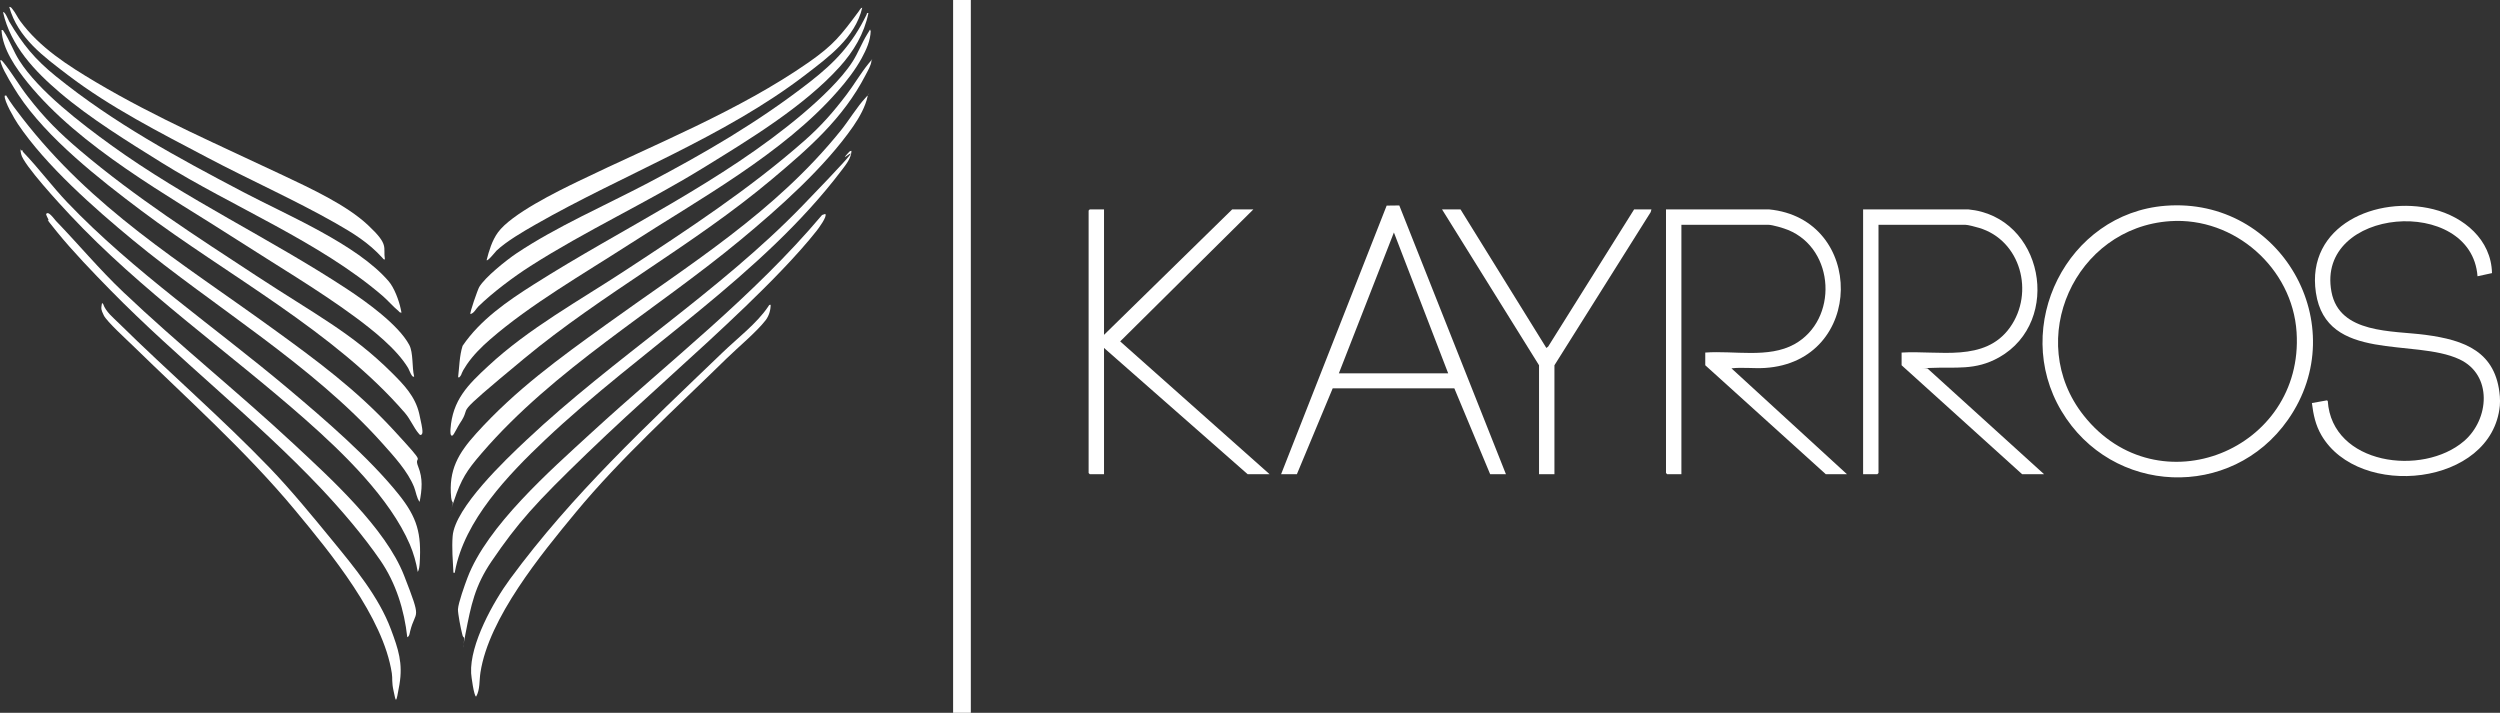<?xml version="1.0" encoding="UTF-8"?>
<svg xmlns="http://www.w3.org/2000/svg" width="968" height="276" viewBox="0 0 968 276" fill="none">
  <rect x="0" y="0" width="968" height="276" fill="#333333" stroke="none"/>
  <g clip-path="url(#clip0_2091_599)">
    <path d="M375.901 0H369.044V276H375.901V0Z" fill="white"></path>
    <path d="M967.94 157.075C964.929 188.252 913.384 193.557 898.836 168.491C896.54 164.527 895.735 160.563 895.169 156.062L900.982 155.019L901.31 155.257C902.92 179.966 938.009 184.586 954.078 170.786C963.916 162.321 965.168 145.153 952.319 139.132C934.789 130.906 900.774 140.444 896.719 113.35C892.814 87.241 920.33 75.557 942.183 81.011C954.018 83.962 964.631 92.814 964.9 105.75L959.295 106.972C956.94 75.378 896.57 80.207 902.741 112.993C905.812 129.356 926.352 127.955 939.142 129.654C954.346 131.681 966.539 136.122 967.94 153.469C968.03 154.482 968.03 156.062 967.94 157.045V157.075Z" fill="white"></path>
    <path d="M838.496 79.67C883.006 76.213 911.566 125.869 885.897 162.53C864.015 193.796 817.657 191.799 798.19 159.132C778.603 126.316 800.366 82.621 838.496 79.67ZM840.285 85.631C803.377 88.105 783.672 131.711 806.836 160.92C835.604 197.194 892.218 174.243 889.236 128.611C887.626 103.783 865.148 83.962 840.285 85.631Z" fill="white"></path>
    <path d="M645.105 81.071H684.904C722.408 84.648 722.199 140.027 683.384 142.471C679.091 142.739 674.708 142.143 670.415 142.62L715.133 183.603H706.935L660.279 141.428V136.51C671.339 135.675 684.725 138.835 694.772 133.291C711.824 123.842 710.602 96.54 692.387 89.059C690.658 88.344 686.335 87.032 684.576 87.032H651.037V183.603H645.522L645.075 183.156V81.071H645.105Z" fill="white"></path>
    <path d="M762.088 81.071C791.184 83.784 798.757 124.409 774.072 138.358C764.771 143.603 757.198 141.994 747.182 142.471C737.165 142.948 746.377 142.262 746.436 142.769L791.453 183.603H782.956L736.3 141.428V136.51C750.699 135.616 768.527 140.444 778.276 126.763C787.815 113.351 782.509 93.053 766.261 88.225C765.069 87.867 761.998 87.032 760.895 87.032H727.356V183.156L726.909 183.603H721.394V81.071H762.088Z" fill="white"></path>
    <path d="M496.044 183.602L536.916 79.61L541.806 79.551L583.095 183.602H576.984L563.121 150.369H516.018L502.156 183.602H496.044ZM518.403 144.557H560.736L539.719 90.013L518.403 144.557Z" fill="white"></path>
    <path d="M427.476 81.071V129.654L477.113 81.071H485.312L433.737 132.188L491.572 183.603H483.076L427.476 134.721V183.603H421.961L421.514 183.156V81.518L421.961 81.071H427.476Z" fill="white"></path>
    <path d="M565.506 81.071L598.747 134.721L599.433 134.215L632.733 81.071H639.44L639.142 82.144L601.877 141.428V183.603H595.915V141.428L558.351 81.071H565.506Z" fill="white"></path>
    <path d="M335.953 37.257C335.088 41.31 332.763 45.423 330.408 48.851C319.407 64.767 301.52 80.654 286.614 92.993C253.642 120.295 214.469 142.947 186.445 175.555C180.662 182.261 178.664 185.391 175.802 193.826C172.94 202.261 175.653 194.899 175.295 194.511C174.908 194.004 174.759 193.349 174.699 192.723C173.626 181.993 177.442 175.525 184.388 167.835C199.682 150.906 216.466 138.804 234.83 125.571C267.176 102.233 300.119 82.144 325.549 50.55C328.619 46.735 331.869 41.37 335.029 37.972C338.189 34.574 335.327 37.138 335.983 37.287L335.953 37.257Z" fill="white"></path>
    <path d="M2.385 36.959C4.174 39.939 6.38 42.8 8.526 45.572C35.894 80.952 69.82 101.309 105.326 127.031C122.498 139.46 137.881 150.786 152.34 166.464C166.799 182.142 159.704 175.167 161.939 180.711C163.788 185.301 163.4 189.504 162.476 194.332C161.313 192.812 161.075 190.457 160.33 188.58C157.855 182.41 152.459 176.598 148.047 171.65C120.829 141.189 82.997 118.954 51.456 92.963C36.55 80.653 17.708 64.052 6.946 48.046C5.634 46.109 1.55 39.134 1.819 37.078L2.415 36.929L2.385 36.959Z" fill="white"></path>
    <path d="M337.145 11.922C337.026 15.797 335.446 19.195 333.628 22.563C331.243 26.944 327.784 31.415 324.475 35.171C303.279 59.462 270.545 77.226 243.565 94.663C226.065 105.959 205.286 117.911 189.754 131.443C186.475 134.274 183.166 137.583 180.721 141.189C178.277 144.796 178.932 144.826 178.277 145.6C177.621 146.375 177.829 146.137 177.382 146.048C177.859 142.024 177.889 137.791 179.111 133.917C185.938 123.842 196.462 116.6 206.628 110.162C241.121 88.254 279.638 70.49 310.941 43.963C317.291 38.569 325.698 30.789 330.14 23.815C332.286 20.447 333.717 16.602 335.744 13.323C337.771 10.045 336.43 11.863 337.175 11.922H337.145Z" fill="white"></path>
    <path d="M160.389 145.75C159.555 146.584 158.422 143.156 158.064 142.56C153.652 135.139 144.201 127.687 137.255 122.561C123.214 112.218 106.608 102.412 91.821 92.874C64.782 75.438 31.124 57.167 10.732 32.041C6.231 26.467 0.924 18.986 0.596 11.624C1.222 11.505 1.282 11.922 1.55 12.31C3.667 15.439 5.247 19.97 7.453 23.398C14.995 35.29 31.482 47.838 42.959 56.154C71.966 77.107 104.67 92.368 134.423 111.95C141.846 116.838 154.278 125.75 158.451 133.529C160.091 136.569 159.465 142.292 160.359 145.75H160.389Z" fill="white"></path>
    <path d="M337.444 23.546C337.235 25.424 336.013 27.391 335.118 29.12C326.413 45.96 313.087 57.465 298.837 69.447C268.548 94.901 233.101 113.827 202.872 138.894C172.642 163.96 183.792 155.525 177.978 164.05C177.412 164.884 175.772 168.222 175.325 168.55C174.192 169.295 174.401 166.702 174.431 166.166C175.206 154.869 181.198 148.968 189.039 141.725C204.78 127.091 224.336 116.39 242.253 104.617C266.103 88.969 290.132 73.291 311.567 54.395C318.006 48.702 322.597 43.456 327.784 36.631C330.646 32.875 333.329 28.285 336.191 24.768C339.053 21.251 336.996 23.784 337.503 23.546H337.444Z" fill="white"></path>
    <path d="M163.072 168.401C162.506 168.521 162.357 168.103 162.059 167.775C160.3 165.779 158.899 162.321 156.812 159.907C129.772 128.551 87.827 106.436 54.616 81.488C38.547 69.417 18.096 53.411 7.066 36.631C5.366 34.038 1.461 27.689 0.566 24.947C-0.328 22.205 0.239 23.874 0.328 23.248C0.745 23.397 1.073 23.844 1.342 24.172C4.502 28.047 7.453 33.114 10.643 37.227C17.232 45.781 22.985 51.474 31.183 58.419C52.41 76.391 75.902 91.473 99.125 106.704C122.349 121.934 136.122 128.879 151.476 144.08C156.335 148.909 160.807 153.439 162.357 160.324C163.907 167.209 163.788 167.865 163.072 168.372V168.401Z" fill="white"></path>
    <path d="M336.251 5.067C334.611 13.085 330.527 19.91 325.071 25.931C311.119 41.37 289.714 54.276 271.946 65.215C250.213 78.567 226.93 89.268 205.406 103.008C198.907 107.151 190.768 113.261 185.253 118.626C184.299 119.55 183.583 121.279 182.152 121.607C181.765 121.219 185.014 112.039 185.551 111.145C187.816 107.3 196.104 100.713 199.95 98.12C215.452 87.748 234.413 79.521 251.018 70.788C273.198 59.104 293.769 47.152 313.594 31.713C323.432 24.053 330.05 16.989 335.536 5.663C335.744 5.246 335.476 4.918 336.251 5.067Z" fill="white"></path>
    <path d="M155.321 121.01C154.755 121.13 154.606 120.682 154.278 120.414C152.191 118.686 150.194 116.331 148.017 114.453C123.84 93.708 89.943 79.998 62.635 63.009C49.578 54.872 34.91 45.841 23.253 35.915C13.445 27.57 4.114 17.734 1.192 4.768C1.789 4.143 3.339 7.898 3.518 8.256C8.765 17.168 13.535 22.98 21.614 29.507C44.211 47.778 68.598 60.922 94.177 74.365C111.14 83.306 138.209 94.573 150.521 108.939C152.638 111.413 154.457 116.271 155.142 119.52C155.828 122.769 155.321 120.504 155.262 121.01H155.321Z" fill="white"></path>
    <path d="M8.646 58.121C8.675 58.479 8.824 58.777 9.093 59.015C15.055 65.215 20.183 72.189 26.086 78.389C51.545 105.065 83.564 126.883 111.796 150.668C125.777 162.441 143.068 177.314 154.427 191.501C161.552 200.413 163.221 206.553 162.506 218.028C162.446 219.012 162.297 220.621 161.761 221.456C161.135 217.76 160.151 214.273 158.69 210.815C150.969 192.872 132.932 175.406 118.414 162.59C88.274 136.003 54.497 112.516 27.04 83.158C23.462 79.343 9.003 63.725 8.198 59.701C7.393 55.677 8.109 58.747 8.139 58.27L8.735 58.121H8.646Z" fill="white"></path>
    <path d="M329.692 58.419C329.603 61.281 327.486 63.814 325.817 66.02C294.961 106.734 247.977 135.407 211.04 170.339C196.82 183.812 179.797 201.486 176.16 221.307C176.07 221.784 176.339 221.814 175.564 221.754C175.325 217.254 174.908 212.067 175.266 207.596C176.13 196.568 195.746 178 203.885 170.339C237.692 138.507 278.654 112.815 310.762 79.611C342.869 46.408 322.359 65.811 328.321 59.314C328.679 58.926 329.066 58.36 329.663 58.419H329.692Z" fill="white"></path>
    <path d="M149.061 100.445C148.494 100.564 148.345 100.147 148.047 99.819C142.681 93.918 136.778 90.311 129.892 86.377C113.882 77.286 96.532 69.596 80.195 60.953C61.83 51.266 42.751 41.609 26.265 29.031C16.904 21.907 6.887 14.635 3.578 2.683C4.204 2.593 4.561 3.19 4.889 3.607C5.962 4.888 6.767 6.736 7.811 8.137C15.353 18.42 26.324 25.395 37.176 31.833C60.548 45.692 85.352 56.393 109.798 67.987C120.232 72.935 134.095 79.313 142.472 87.152C150.849 94.991 148.256 95.498 149.031 100.415L149.061 100.445Z" fill="white"></path>
    <path d="M333.866 2.98C331.094 14.664 320.808 22.086 311.775 29.031C280.562 52.994 241.27 67.539 207.284 86.973C202.633 89.625 196.134 93.411 192.288 97.017C191.871 97.405 188.89 101.25 188.413 100.743C189.337 97.107 190.529 93.142 192.765 90.043C197.923 82.859 215.81 74.097 224.098 70.103C253.612 55.796 286.167 42.92 313.147 24.113C322.836 17.347 325.608 13.681 332.495 4.411C332.853 3.934 333.27 2.921 333.926 3.01L333.866 2.98Z" fill="white"></path>
    <path d="M319.556 82.86C320.421 83.754 316.963 88.374 316.277 89.268C308.854 98.716 297.585 110.072 288.85 118.478C268.727 137.881 247.411 156.122 227.288 175.555C207.165 194.989 200.606 202.291 190.35 217.313C183.851 226.881 182.391 234.302 180.244 245.36C178.098 256.418 180.244 246.94 179.588 246.791C179.111 246.433 179.082 245.897 178.932 245.36C178.455 243.661 177.263 237.491 177.323 235.912C177.442 233.468 180.006 226.344 180.989 223.751C188.592 203.632 213.097 182.142 228.898 167.627C259.097 139.908 291.771 114.722 318.304 83.247L319.526 82.83L319.556 82.86Z" fill="white"></path>
    <path d="M157.706 246.791C156.544 236.18 153.294 225.718 147.212 216.896C140.594 207.298 132.187 197.462 124.168 188.968C98.768 162.113 68.747 138.835 42.929 112.516C36.311 105.78 27.964 97.107 22.091 89.834C16.218 82.562 19.438 86.466 18.692 84.887C17.947 83.307 17.47 82.741 18.364 82.532C19.259 82.323 21.197 85.036 21.644 85.513C30.438 94.633 38.517 104.35 47.729 113.083C68.956 133.231 92.12 151.8 113.614 171.8C127.954 185.153 149.329 204.556 156.454 222.827C163.579 241.098 160.956 235.733 158.809 244.406C158.601 245.211 158.571 246.344 157.706 246.731V246.791Z" fill="white"></path>
    <path d="M39.948 117.732C40.962 120.713 43.854 123.008 46.06 125.184C65.139 143.991 85.978 161.964 104.492 181.218C112.69 189.743 121.246 200.175 128.788 209.385C137.285 219.757 146.676 231.083 151.386 243.721C154.218 251.321 156.067 256.805 154.665 265.032C153.264 273.258 153.294 271.559 152.429 267.714C151.565 263.869 152.072 262.975 151.714 260.68C148.405 238.892 128.073 214.183 114.18 197.463C95.608 175.078 72.324 154.215 51.426 133.828C49.041 131.503 41.349 124.498 40.187 122.114C39.024 119.729 39.173 119.402 39.352 118.18C39.531 116.958 39.501 117.315 39.948 117.732Z" fill="white"></path>
    <path d="M298.39 118.03C298.419 120.087 297.704 122.382 296.452 123.992C292.934 128.552 285.63 134.602 281.248 138.894C261.78 158 240.316 177.373 222.965 198.357C209.49 214.66 189.307 239.22 186.028 260.382C185.551 263.422 185.908 267.088 184.358 269.711C183.524 269.711 182.45 261.664 182.42 260.65C181.854 249.473 190.977 233.05 197.505 224.168C221.623 191.352 250.571 164.587 279.757 136.51C285.451 131.026 293.143 125.154 297.436 118.716C297.704 118.329 297.764 117.911 298.39 118.03Z" fill="white"></path>
  </g>
  <defs>
    <clipPath id="clip0_2091_599">
      <rect width="968" height="276" fill="white"></rect>
    </clipPath>
  </defs>
</svg>
